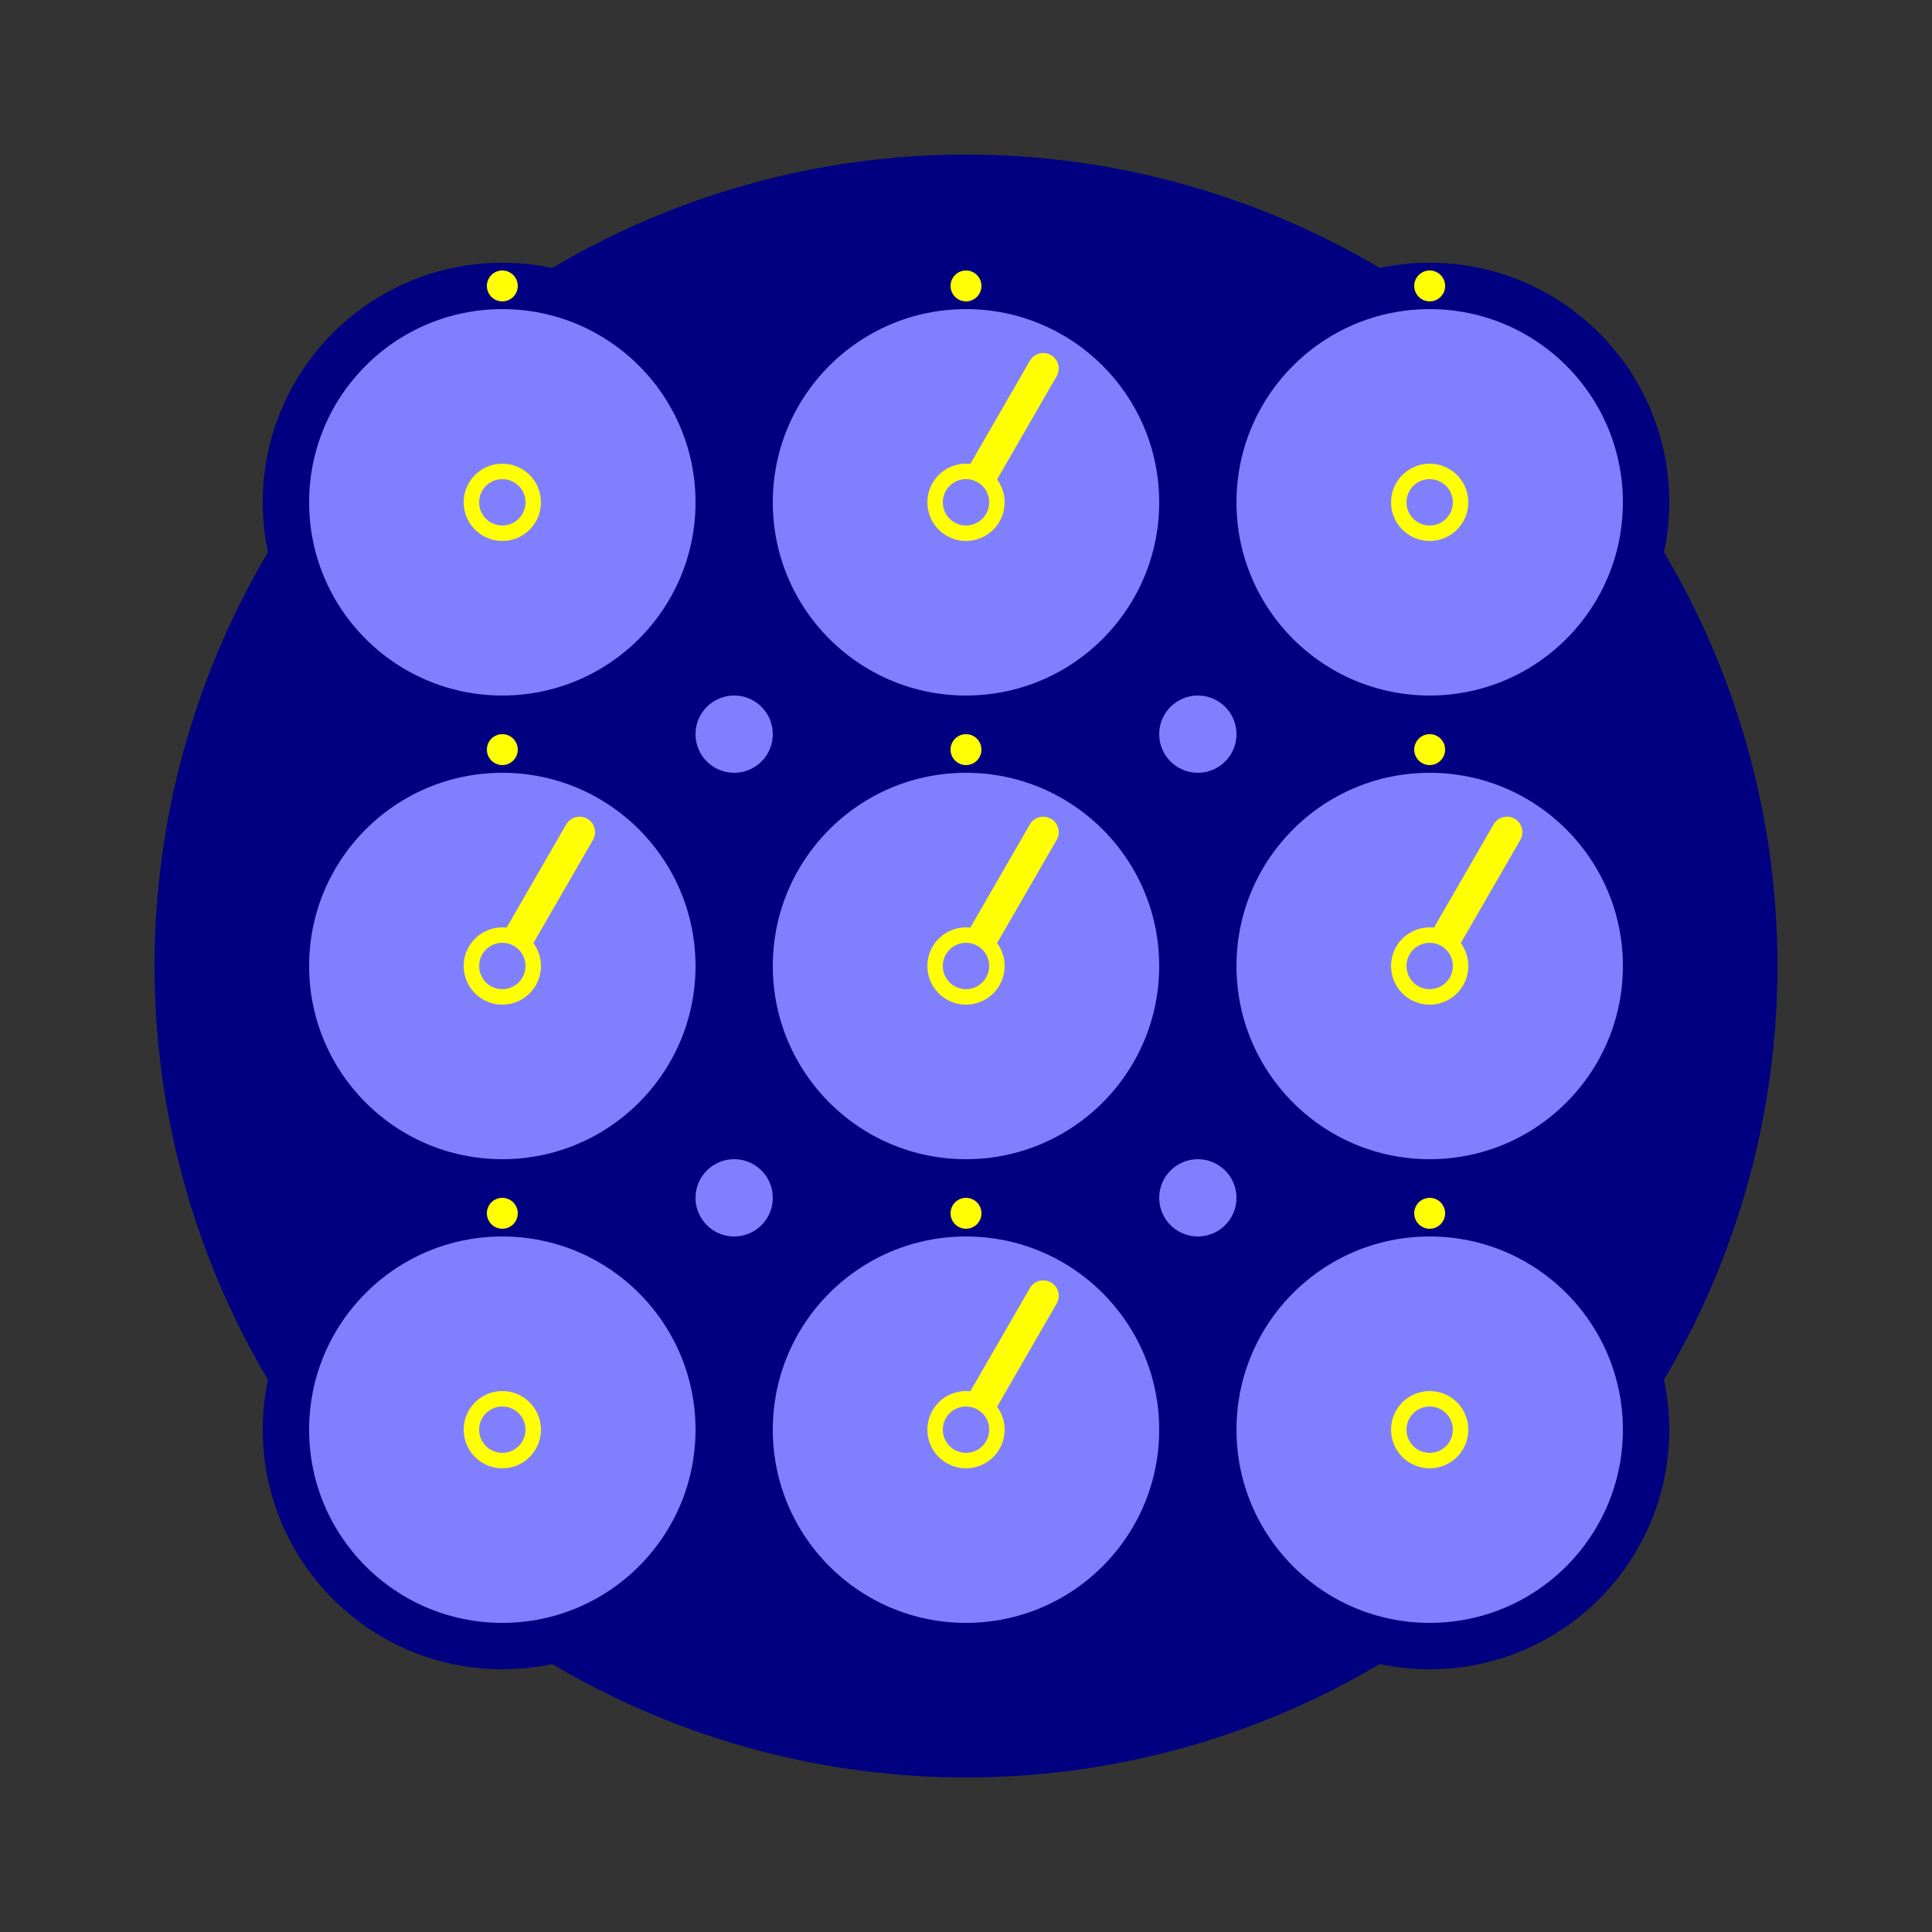 <?xml version="1.0" standalone="no"?>
<!DOCTYPE svg PUBLIC "-//W3C//DTD SVG 1.1//EN"
  "http://www.w3.org/Graphics/SVG/1.1/DTD/svg11.dtd">
<svg xmlns="http://www.w3.org/2000/svg" version="1.1" width="250" height="250">
  <rect width="100%" height="100%" fill="#333333" stroke="none"/>
  <circle cx="125" cy="125" r="105" fill="#000080" /><circle cx="65" cy="65" r="28" fill="#8080ff" stroke="#000080" stroke-width="6" /><circle cx="65" cy="65" r="4" fill="#8080ff" stroke="#ffff00" stroke-width="2" /><circle cx="65" cy="37" r="2" fill="#ffff00" /><circle cx="125" cy="65" r="28" fill="#8080ff" stroke="#000080" stroke-width="6" /><line x1="125" y1="65" x2="134.999" y2="47.68" stroke="#ffff00" stroke-width="4" stroke-linecap="round" /><circle cx="125" cy="65" r="4" fill="#8080ff" stroke="#ffff00" stroke-width="2" /><circle cx="125" cy="37" r="2" fill="#ffff00" /><circle cx="185" cy="65" r="28" fill="#8080ff" stroke="#000080" stroke-width="6" /><circle cx="185" cy="65" r="4" fill="#8080ff" stroke="#ffff00" stroke-width="2" /><circle cx="185" cy="37" r="2" fill="#ffff00" /><circle cx="65" cy="125" r="28" fill="#8080ff" stroke="#000080" stroke-width="6" /><line x1="65" y1="125" x2="74.999" y2="107.68" stroke="#ffff00" stroke-width="4" stroke-linecap="round" /><circle cx="65" cy="125" r="4" fill="#8080ff" stroke="#ffff00" stroke-width="2" /><circle cx="65" cy="97" r="2" fill="#ffff00" /><circle cx="125" cy="125" r="28" fill="#8080ff" stroke="#000080" stroke-width="6" /><line x1="125" y1="125" x2="134.999" y2="107.68" stroke="#ffff00" stroke-width="4" stroke-linecap="round" /><circle cx="125" cy="125" r="4" fill="#8080ff" stroke="#ffff00" stroke-width="2" /><circle cx="125" cy="97" r="2" fill="#ffff00" /><circle cx="185" cy="125" r="28" fill="#8080ff" stroke="#000080" stroke-width="6" /><line x1="185" y1="125" x2="194.999" y2="107.68" stroke="#ffff00" stroke-width="4" stroke-linecap="round" /><circle cx="185" cy="125" r="4" fill="#8080ff" stroke="#ffff00" stroke-width="2" /><circle cx="185" cy="97" r="2" fill="#ffff00" /><circle cx="65" cy="185" r="28" fill="#8080ff" stroke="#000080" stroke-width="6" /><circle cx="65" cy="185" r="4" fill="#8080ff" stroke="#ffff00" stroke-width="2" /><circle cx="65" cy="157" r="2" fill="#ffff00" /><circle cx="125" cy="185" r="28" fill="#8080ff" stroke="#000080" stroke-width="6" /><line x1="125" y1="185" x2="134.999" y2="167.68" stroke="#ffff00" stroke-width="4" stroke-linecap="round" /><circle cx="125" cy="185" r="4" fill="#8080ff" stroke="#ffff00" stroke-width="2" /><circle cx="125" cy="157" r="2" fill="#ffff00" /><circle cx="185" cy="185" r="28" fill="#8080ff" stroke="#000080" stroke-width="6" /><circle cx="185" cy="185" r="4" fill="#8080ff" stroke="#ffff00" stroke-width="2" /><circle cx="185" cy="157" r="2" fill="#ffff00" /><circle cx="95" cy="95" r="5" fill="#8080ff" /><circle cx="155" cy="95" r="5" fill="#8080ff" /><circle cx="95" cy="155" r="5" fill="#8080ff" /><circle cx="155" cy="155" r="5" fill="#8080ff" />

</svg>
